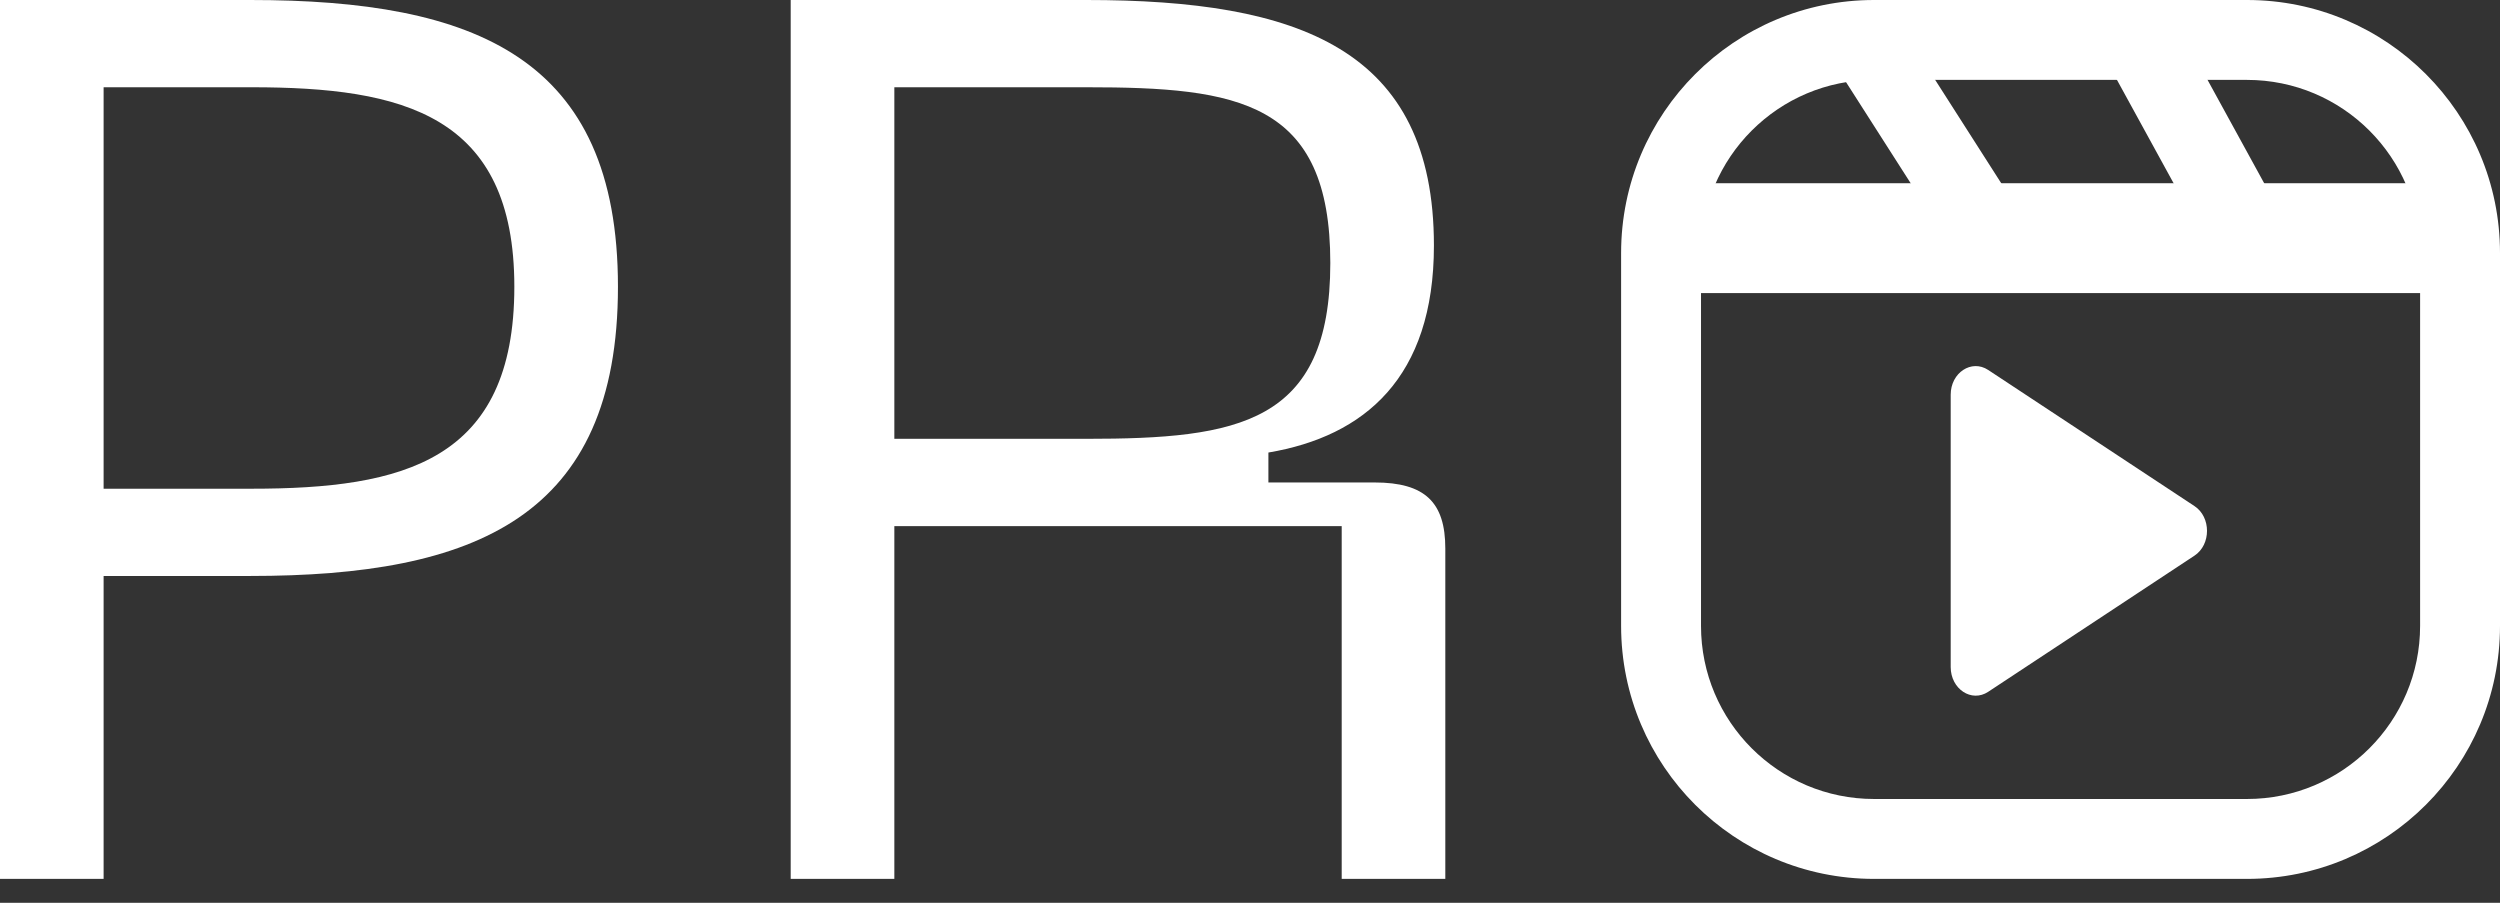<?xml version="1.0" encoding="UTF-8"?> <svg xmlns="http://www.w3.org/2000/svg" width="72" height="26" viewBox="0 0 72 26" fill="none"><rect x="0" y="0" width="72" height="26" fill="#333333" stroke="none"/> <path d="M7.206 0H0V25.312H2.984V16.588H7.206C13.684 16.588 17.797 14.9 17.797 8.258C17.797 1.652 13.684 0 7.206 0ZM7.243 14.075H2.984V2.513H7.243C11.61 2.513 14.813 3.303 14.813 8.258C14.813 13.285 11.61 14.075 7.243 14.075Z" fill="white"></path> <path d="M22.772 25.312H25.757V15.152H38.641V25.312H41.625V15.798C41.625 14.469 41.043 13.895 39.587 13.895H36.53V13.033C39.296 12.566 41.297 10.879 41.297 7.073C41.297 1.4 37.403 0 31.289 0H22.772V25.312ZM25.757 12.638V2.513H31.289C35.656 2.513 38.313 2.908 38.313 7.576C38.313 12.207 35.656 12.638 31.289 12.638H25.757Z" fill="white"></path> <path fill-rule="evenodd" clip-rule="evenodd" d="M64.713 2.301H53.974C51.221 2.301 48.989 4.533 48.989 7.287V18.026C48.989 20.779 51.221 23.011 53.974 23.011H64.713C67.467 23.011 69.699 20.779 69.699 18.026V7.287C69.699 4.533 67.467 2.301 64.713 2.301ZM53.974 0C49.95 0 46.688 3.262 46.688 7.287V18.026C46.688 22.05 49.95 25.312 53.974 25.312H64.713C68.737 25.312 72 22.05 72 18.026V7.287C72 3.262 68.737 0 64.713 0H53.974Z" fill="white"></path> <path fill-rule="evenodd" clip-rule="evenodd" d="M48.797 8.441V5.277H69.891V8.441H48.797Z" fill="white"></path> <path fill-rule="evenodd" clip-rule="evenodd" d="M56.371 7.379L53.016 2.131L54.934 1.051L58.289 6.299L56.371 7.379Z" fill="white"></path> <path fill-rule="evenodd" clip-rule="evenodd" d="M63.754 7.383L60.398 1.26L62.316 0L65.672 6.123L63.754 7.383Z" fill="white"></path> <path d="M63.202 14.576C63.682 14.893 63.682 15.685 63.202 16.002L57.26 19.924C56.78 20.241 56.18 19.844 56.18 19.211V11.367C56.18 10.734 56.78 10.338 57.26 10.655L63.202 14.576Z" fill="white"></path> </svg> 